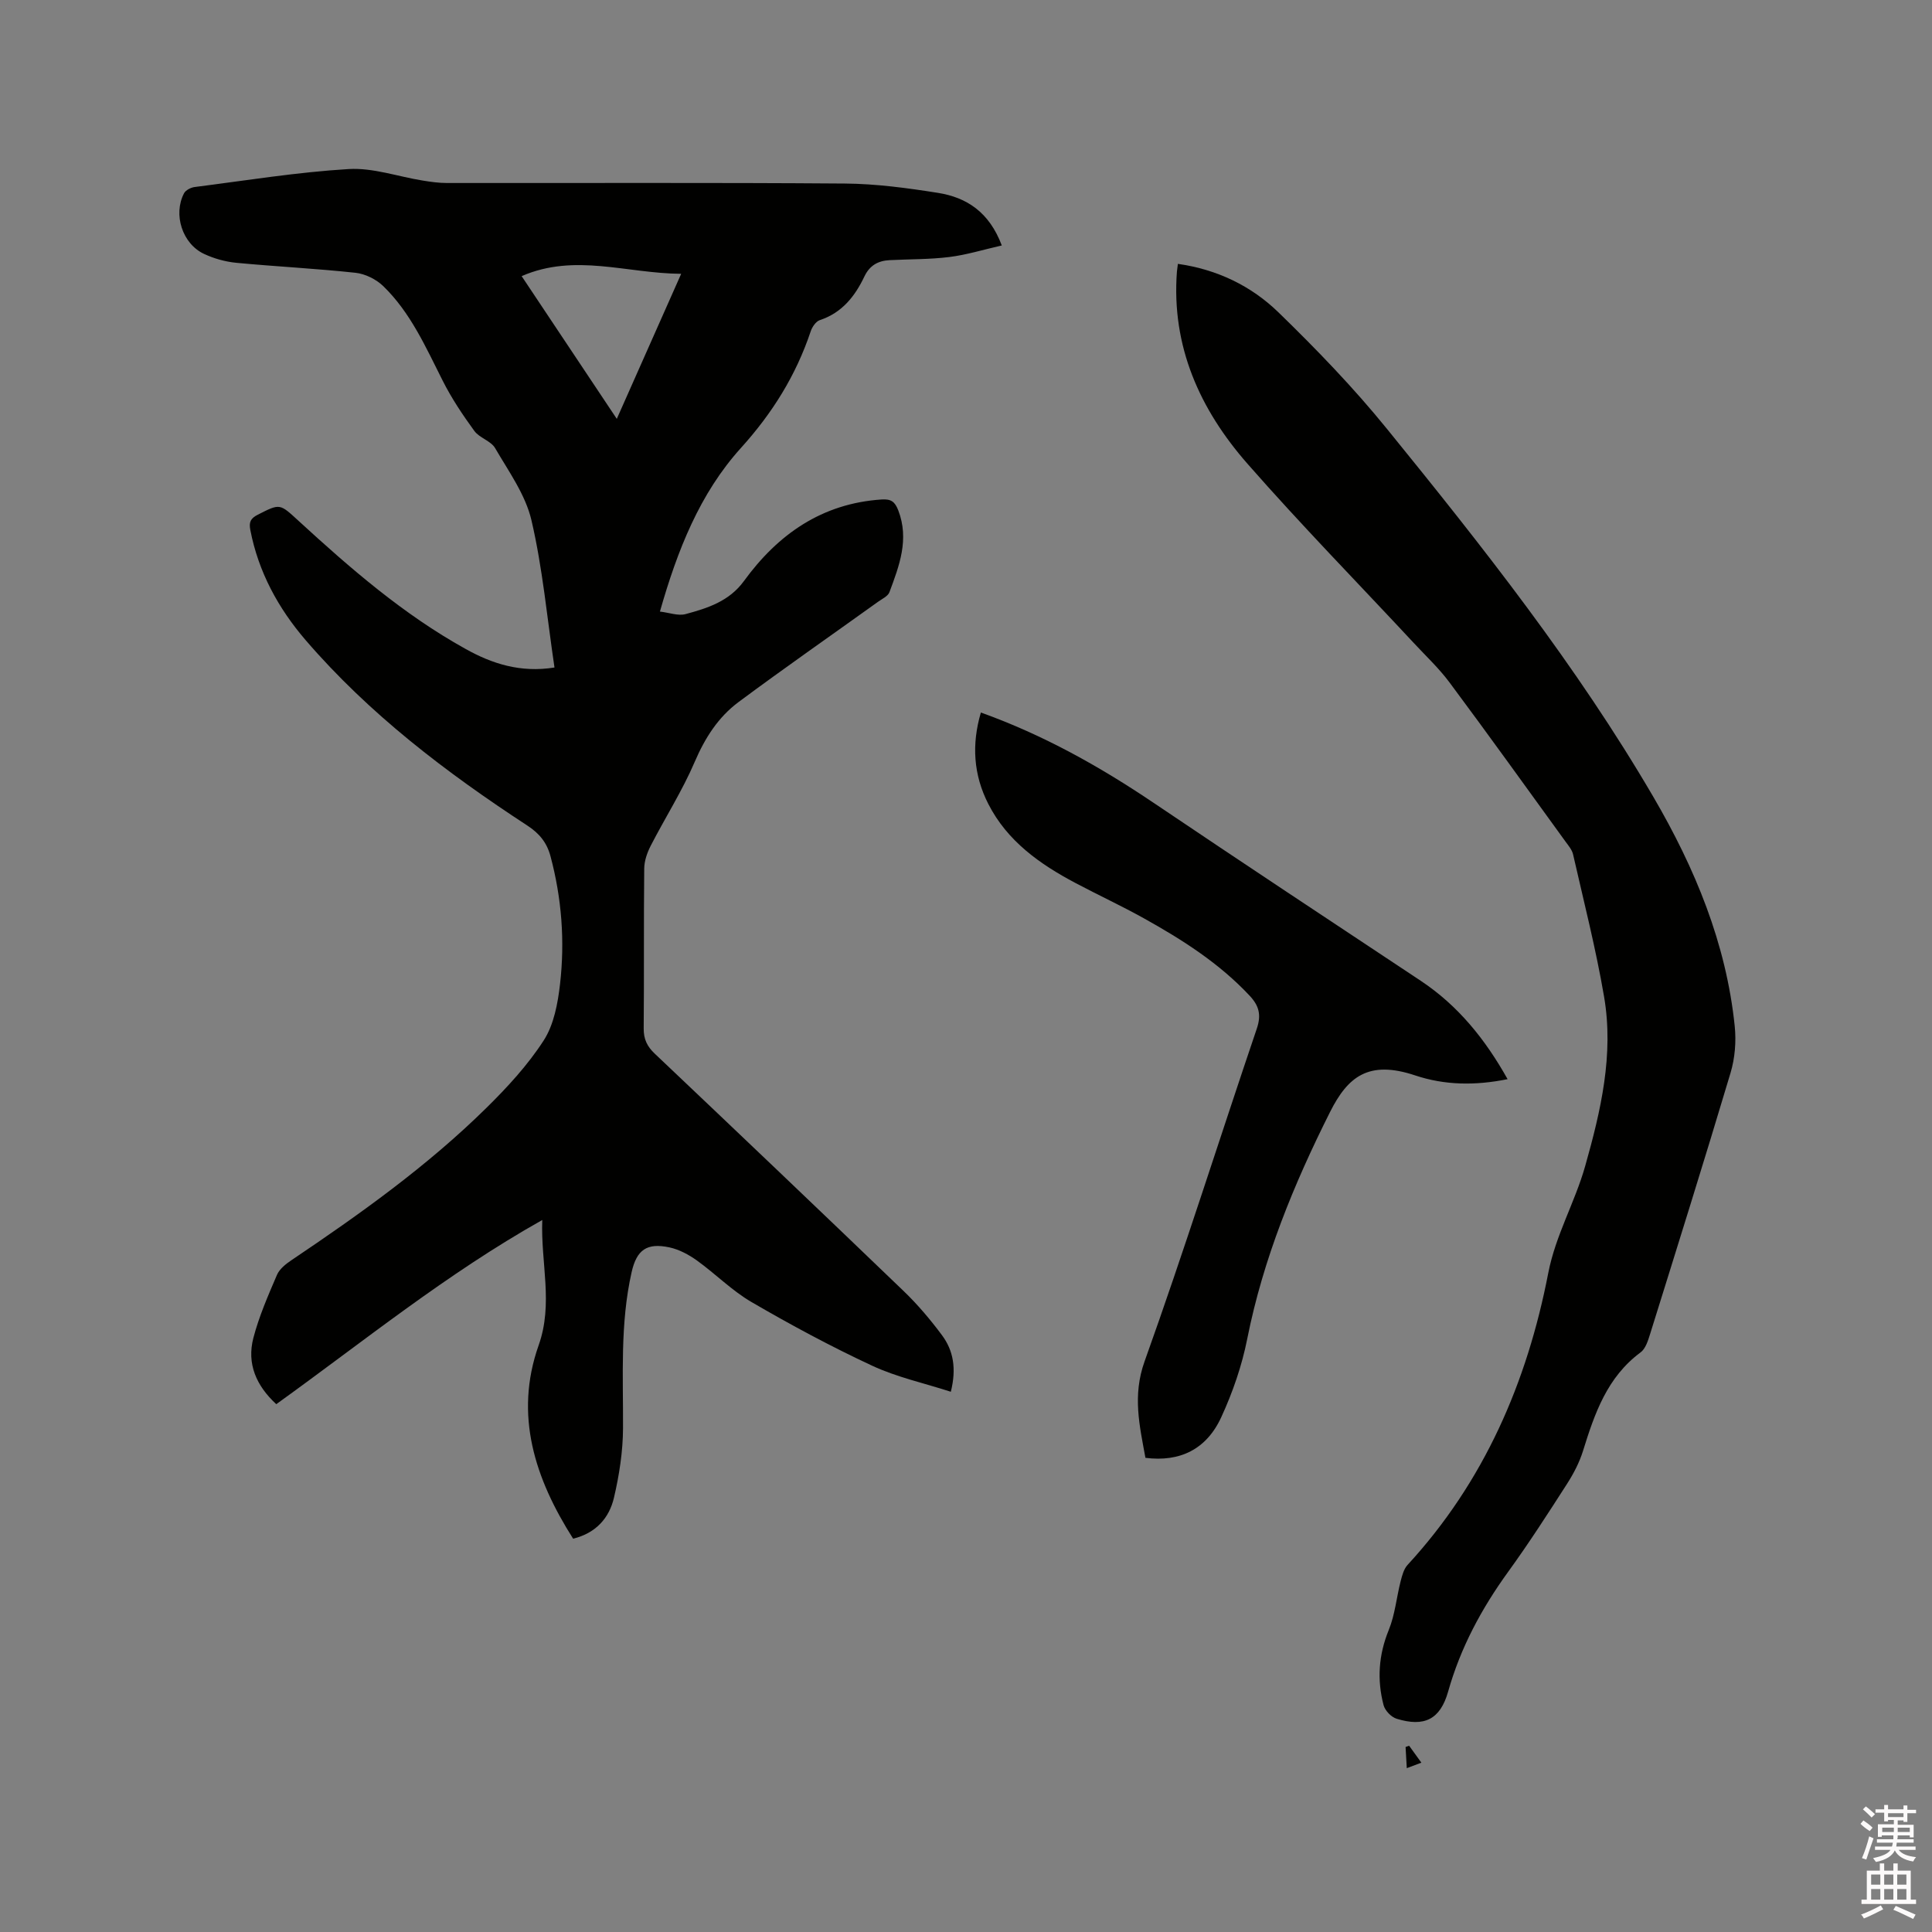 <svg enable-background="new 0 0 400 400" viewBox="0 0 400 400" xmlns="http://www.w3.org/2000/svg"><rect x="0" y="0" width="400" height="400" fill="#808080" stroke="none"/><path d="m385.2 377.6.6-.7c.6.4 1.3.9 1.9 1.5l-.6.7c-.8-.5-1.4-1-1.9-1.5zm.3 7.1c.6-1.4 1.1-2.9 1.5-4.5.3.1.6.3.9.4-.5 1.4-1 2.9-1.5 4.4zm.2-10.1.6-.6c.7.5 1.3 1.1 1.9 1.6l-.7.7c-.6-.6-1.2-1.2-1.8-1.7zm8.4-.8h.8v.9h1.8v.7h-1.8v1.8h-.8v-.3h-1.2v.9h3.3v2.6h-.8v-.4h-2.5c0 .3 0 .6-.1.8h3.4v.7h-3.5c0 .3-.1.6-.1.8h4v.7h-3.5c.7.9 1.9 1.3 3.6 1.5-.2.2-.4.5-.6.9-1.9-.3-3.2-1.1-3.8-2.3-.5 1.1-1.8 2-3.9 2.4-.2-.3-.4-.5-.6-.8 1.9-.4 3.1-.9 3.6-1.7h-3.2v-.7h3.5c.1-.2.1-.5.2-.8h-3.3v-.7h3.4c0-.2 0-.5 0-.8h-2.4v.3h-.8v-2.6h3.3v-.9h-1.2v.3h-.8v-1.8h-1.8v-.7h1.8v-.9h.8v.9h3.2zm-4.4 5.5h2.4c0-.3 0-.6 0-.9h-2.4zm1.2-3.1h3.2v-.8h-3.2zm4.4 2.2h-2.4v.9h2.5v-.9z" fill="#fcfafa"/><path d="m389.2 385.8h.9v1.5h1.9v-1.5h.9v1.5h2.7v6h1.1v.9h-11.3v-.9h1.1v-6h2.7zm.2 8.7.5.8c-1.2.6-2.5 1.3-4 1.9-.2-.3-.3-.6-.6-.8 1.6-.6 3-1.3 4.1-1.9zm-2-4.3h1.9v-2.1h-1.9zm0 3.1h1.9v-2.2h-1.9zm2.7-3.1h1.9v-2.1h-1.9zm0 3.1h1.9v-2.2h-1.9zm2.4 1.3c1.4.6 2.7 1.2 4.1 1.8l-.5.9c-1.5-.7-2.8-1.4-4.1-1.9zm2.2-6.5h-1.9v2.1h1.9zm-1.9 5.2h1.9v-2.2h-1.9z" fill="#fcfafa"/><g fill="#010100"><path d="m114.8 138.2c-1.53-10.28-2.45-20.55-4.77-30.49-1.23-5.28-4.71-10.1-7.52-14.93-.88-1.51-3.24-2.1-4.31-3.57-2.42-3.32-4.73-6.78-6.57-10.44-3.49-6.91-6.63-14.05-12.28-19.53-1.46-1.41-3.72-2.54-5.73-2.76-8.21-.89-16.48-1.29-24.7-2.07-2.27-.22-4.6-.87-6.67-1.84-4.5-2.1-6.44-8.16-4.15-12.55.34-.65 1.41-1.2 2.21-1.3 10.63-1.35 21.22-3.08 31.89-3.72 5.03-.3 10.19 1.56 15.3 2.38 1.66.27 3.35.51 5.03.51 27.47.03 54.94-.1 82.4.11 6.43.05 12.89.92 19.26 1.93 5.93.94 10.62 3.97 13.22 10.89-3.83.87-7.3 1.95-10.85 2.39-4.08.51-8.24.44-12.36.65-2.38.12-4.14 1.07-5.24 3.39-1.95 4.1-4.64 7.51-9.23 9.03-.81.27-1.58 1.41-1.88 2.31-3.06 9.14-7.94 16.96-14.48 24.19-8.49 9.4-13.12 21.13-16.74 33.84 1.92.22 3.78.94 5.32.52 4.56-1.23 9.01-2.64 12.08-6.85 7.04-9.67 16.14-16.07 28.53-16.88 1.92-.12 2.72.44 3.42 2.26 2.31 6.01.2 11.47-1.83 16.93-.31.84-1.52 1.39-2.37 2-9.63 6.91-19.36 13.68-28.87 20.75-4.21 3.13-6.95 7.43-9.07 12.37-2.57 6-6.13 11.57-9.12 17.39-.74 1.44-1.33 3.14-1.34 4.73-.12 11.03-.01 22.06-.11 33.09-.02 2.21.7 3.71 2.29 5.22 17.24 16.34 34.44 32.72 51.56 49.18 2.89 2.78 5.51 5.89 7.9 9.1 2.36 3.17 3.04 6.89 1.84 11.72-5.56-1.8-11.19-3.02-16.28-5.39-8.53-3.97-16.85-8.45-24.98-13.18-4.07-2.37-7.48-5.86-11.34-8.63-1.68-1.2-3.66-2.26-5.65-2.69-4.68-1-6.79.49-7.84 5.13-2.41 10.67-1.73 21.49-1.78 32.3-.02 4.82-.78 9.71-1.88 14.41-.98 4.17-3.71 7.31-8.45 8.47-7.9-12.41-12.25-25.6-7.14-40.04 3.07-8.67.42-16.94.75-25.94-19.86 11.16-37.01 25.15-55.07 38.13-4.14-3.82-6.14-8.37-4.74-13.72 1.17-4.47 3.05-8.78 4.88-13.04.53-1.24 1.85-2.28 3.03-3.07 14.18-9.54 28.08-19.45 40.29-31.47 4.36-4.29 8.61-8.9 11.91-14.01 2.11-3.27 2.92-7.67 3.38-11.67 1.02-8.9.35-17.77-1.98-26.48-.74-2.78-2.27-4.69-4.78-6.33-16.82-10.99-32.76-23.11-45.94-38.43-5.65-6.58-9.74-14.08-11.42-22.75-.33-1.68.06-2.43 1.55-3.19 4.64-2.36 4.51-2.32 8.47 1.31 10.71 9.83 21.69 19.35 34.48 26.45 5.51 3.09 11.41 5.01 18.47 3.88zm26.23-81.51c-11.33-.08-22.01-4.32-33.03.48 6.53 9.8 12.97 19.45 19.7 29.55 4.52-10.19 8.76-19.73 13.33-30.03z"/><path d="m243.87 54.63c8.18 1.16 15.2 4.59 20.8 10.02 7.89 7.66 15.58 15.63 22.5 24.16 19.78 24.35 39.25 48.98 55.13 76.16 8.62 14.76 15.1 30.35 16.86 47.53.32 3.16.04 6.59-.87 9.63-5.39 18.05-11.03 36.03-16.64 54.02-.43 1.37-.94 3.07-1.98 3.84-6.93 5.13-9.52 12.65-11.92 20.39-.74 2.38-1.94 4.69-3.29 6.8-3.95 6.15-7.91 12.31-12.2 18.23-5.52 7.62-9.87 15.71-12.44 24.81-1.63 5.78-4.94 7.39-10.66 5.63-1.12-.34-2.42-1.7-2.71-2.83-1.37-5.25-1.03-10.38 1.07-15.53 1.3-3.18 1.61-6.76 2.47-10.13.3-1.17.65-2.5 1.42-3.35 15.85-17.2 24.76-37.81 29.14-60.44 1.52-7.84 5.51-14.61 7.64-22.13 3.25-11.49 5.96-23.11 3.92-35.07-1.69-9.9-4.19-19.67-6.42-29.47-.22-.97-.98-1.85-1.6-2.7-7.96-10.98-15.87-22.01-23.97-32.89-2.2-2.96-4.94-5.52-7.46-8.24-11.49-12.34-23.29-24.4-34.4-37.07-9.85-11.24-15.76-24.31-14.59-39.78.05-.42.11-.84.2-1.59z"/><path d="m203.08 147.52c12.92 4.63 24.59 11.16 35.78 18.71 18.35 12.38 36.82 24.58 55.27 36.82 7.76 5.15 13.37 12.12 18 20.38-6.73 1.36-13.04 1.26-19.14-.78-9.66-3.22-13.95.28-17.62 7.58-7.51 14.96-13.84 30.38-17.14 46.95-1.1 5.55-3 11.06-5.37 16.21-3.08 6.72-8.61 9.34-15.71 8.44-1.2-6.61-2.73-12.86-.17-19.99 8.17-22.81 15.45-45.94 23.23-68.88.96-2.83.46-4.72-1.46-6.78-6.31-6.76-13.99-11.64-21.97-16.08-4.62-2.57-9.43-4.8-14.11-7.28-7.4-3.92-14.13-8.67-18.06-16.39-3.07-6.02-3.47-12.31-1.53-18.91z"/><path d="m291.74 361.43c.79 1.09 1.57 2.18 2.54 3.51-1.02.39-1.76.67-3.02 1.14-.1-1.67-.18-3.03-.25-4.38.24-.09.48-.18.73-.27z"/></g></svg>